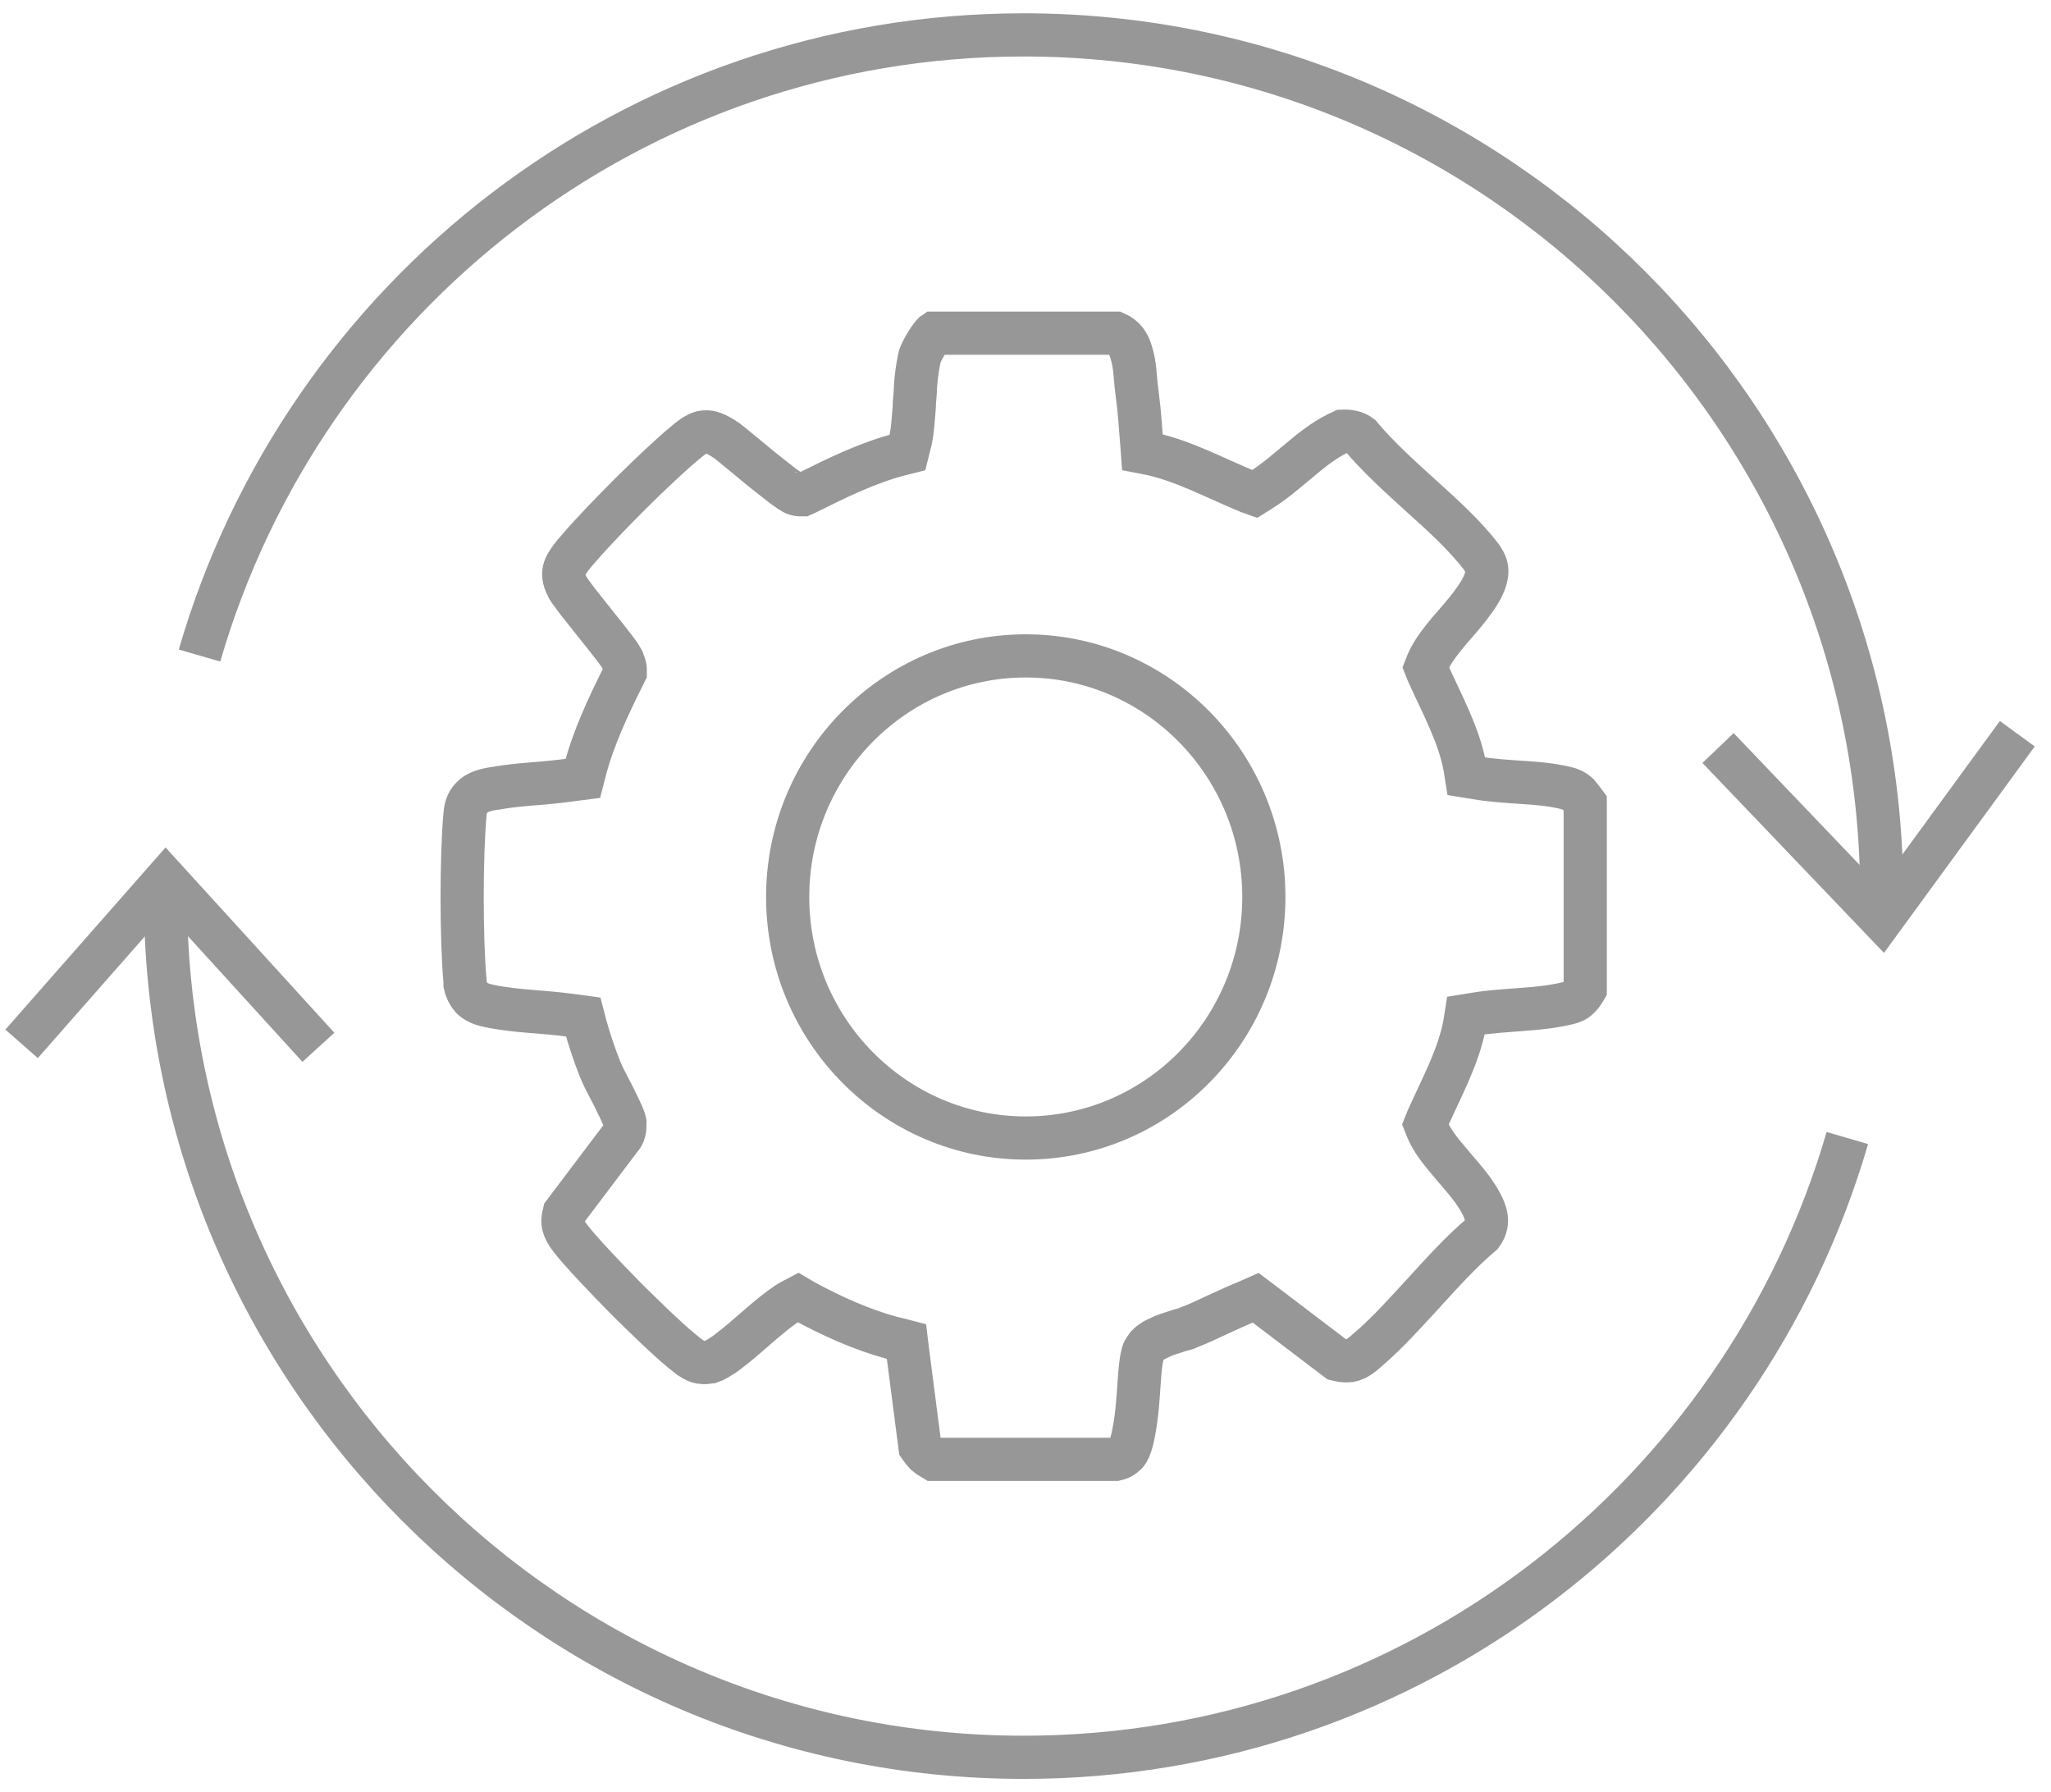 <svg width="95" height="83" viewBox="0 0 95 83" fill="none" xmlns="http://www.w3.org/2000/svg">
<path d="M42.58 16.61C42.5 16.997 42.435 17.418 42.403 17.918C42.403 18.161 42.371 18.403 42.355 18.629C42.355 18.872 42.323 19.114 42.307 19.34C42.275 19.793 42.226 20.245 42.114 20.633L42.033 20.956L41.711 21.037C40.198 21.424 38.797 22.119 37.332 22.846L37.187 22.911H37.026C36.93 22.911 36.833 22.863 36.817 22.863C36.785 22.863 36.753 22.83 36.72 22.814C36.672 22.782 36.624 22.749 36.559 22.717C36.463 22.652 36.334 22.555 36.205 22.459C35.931 22.249 35.593 21.974 35.239 21.699C34.708 21.263 34.193 20.827 33.887 20.584L33.662 20.407C33.163 20.067 32.889 19.986 32.663 20.003C32.47 20.003 32.229 20.1 31.875 20.39L31.698 20.536C30.474 21.554 27.979 24.026 26.803 25.399L26.578 25.658C26.32 25.981 26.176 26.207 26.127 26.417C26.095 26.595 26.095 26.821 26.272 27.16L26.32 27.257C26.401 27.387 26.546 27.564 26.755 27.855C27.013 28.178 27.335 28.582 27.641 28.97C27.947 29.358 28.252 29.729 28.494 30.052C28.607 30.214 28.719 30.343 28.784 30.473C28.816 30.521 28.864 30.602 28.88 30.666C28.88 30.699 28.961 30.844 28.961 30.99V31.135L28.896 31.264C28.172 32.718 27.496 34.14 27.093 35.675L26.997 36.047L26.626 36.095C25.95 36.192 25.29 36.257 24.646 36.305C24.083 36.354 23.535 36.402 23.004 36.499L22.779 36.532C22.328 36.612 22.038 36.742 21.877 36.919C21.7 37.081 21.571 37.307 21.539 37.711C21.362 39.65 21.362 43.495 21.539 45.434V45.58C21.604 45.87 21.716 46.064 21.845 46.21C21.99 46.355 22.183 46.468 22.489 46.549L22.634 46.581L22.859 46.63C23.39 46.727 23.97 46.791 24.582 46.84C25.177 46.888 25.805 46.937 26.401 47.018L26.659 47.05L27.013 47.099L27.109 47.47C27.302 48.165 27.528 48.843 27.785 49.49L27.882 49.716C27.995 49.974 28.188 50.33 28.381 50.702C28.494 50.944 28.623 51.186 28.719 51.396C28.784 51.542 28.864 51.703 28.912 51.849L28.945 51.994V52.091C28.945 52.188 28.945 52.285 28.912 52.398C28.88 52.544 28.816 52.64 28.751 52.705L26.127 56.179C26.063 56.421 26.063 56.599 26.095 56.744C26.143 56.938 26.256 57.148 26.465 57.407C26.932 58.005 27.963 59.087 29.025 60.17C29.975 61.107 30.909 62.012 31.537 62.529L31.778 62.723L31.939 62.852C32.1 62.949 32.213 63.03 32.325 63.062C32.486 63.11 32.663 63.127 32.921 63.062H32.953C33.05 63.03 33.259 62.916 33.549 62.723C33.855 62.496 34.225 62.206 34.595 61.882C34.95 61.575 35.352 61.22 35.69 60.945C36.028 60.671 36.382 60.396 36.688 60.234L36.962 60.089L37.236 60.251C38.54 60.961 39.908 61.575 41.325 61.963L41.614 62.028L41.985 62.125L42.033 62.529L42.613 67.004C42.613 67.004 42.758 67.214 42.87 67.327C42.983 67.424 43.128 67.521 43.24 67.586H51.676C51.676 67.586 51.821 67.554 51.918 67.505C52.031 67.441 52.143 67.344 52.175 67.311C52.24 67.247 52.352 67.037 52.449 66.649C52.53 66.277 52.61 65.825 52.658 65.356C52.707 64.888 52.739 64.387 52.771 63.934C52.803 63.498 52.836 63.062 52.916 62.755C52.948 62.545 53.077 62.416 53.157 62.303C53.238 62.222 53.367 62.125 53.447 62.076C53.64 61.979 53.866 61.866 54.059 61.802C54.268 61.737 54.494 61.656 54.655 61.608C54.848 61.559 54.977 61.527 55.057 61.478C55.524 61.301 55.959 61.091 56.442 60.864C56.908 60.654 57.392 60.428 57.874 60.234L58.164 60.105L58.422 60.299L61.931 62.965C62.189 63.03 62.382 63.03 62.527 63.013C62.704 62.981 62.865 62.916 63.107 62.723L63.445 62.432C64.25 61.737 65.022 60.881 65.827 60.008C66.713 59.039 67.647 57.989 68.629 57.164C68.854 56.858 68.886 56.567 68.822 56.276C68.741 55.937 68.516 55.533 68.194 55.08C67.856 54.628 67.469 54.208 67.083 53.739C66.713 53.303 66.326 52.818 66.117 52.317L66.02 52.075L66.117 51.833C66.809 50.282 67.55 48.957 67.84 47.438L67.904 47.034L68.307 46.969C69.031 46.84 69.836 46.808 70.576 46.743C71.349 46.694 72.058 46.598 72.653 46.452L72.814 46.404C72.959 46.355 73.056 46.274 73.12 46.21C73.217 46.129 73.313 46 73.426 45.806V37.21C73.281 37.016 73.201 36.903 73.104 36.79C73.024 36.709 72.911 36.629 72.75 36.564L72.669 36.532C72.09 36.37 71.365 36.289 70.609 36.241C69.852 36.192 69.047 36.144 68.323 36.015L67.92 35.95L67.856 35.546C67.582 34.043 66.826 32.686 66.133 31.151L66.037 30.909L66.133 30.666C66.343 30.182 66.729 29.697 67.099 29.245C67.502 28.776 67.888 28.356 68.21 27.904C68.548 27.451 68.773 27.047 68.838 26.708C68.902 26.433 68.87 26.175 68.693 25.916L68.612 25.787C67.904 24.866 66.938 23.961 65.892 23.024C64.894 22.119 63.831 21.166 63.01 20.18C62.801 20.019 62.511 19.954 62.173 19.97C61.561 20.245 60.965 20.665 60.37 21.166C59.758 21.667 59.098 22.265 58.373 22.717L58.116 22.879L57.842 22.782C56.232 22.119 54.896 21.376 53.334 21.021L52.916 20.94L52.884 20.504C52.819 19.793 52.787 19.082 52.691 18.403L52.658 18.112C52.61 17.805 52.594 17.434 52.562 17.159C52.53 16.852 52.481 16.593 52.401 16.335C52.288 15.915 52.079 15.608 51.676 15.43H43.257C43.16 15.495 42.661 16.222 42.58 16.593V16.61Z" stroke="#979797" stroke-width="2" stroke-miterlimit="10"/>
<path d="M47.512 52.705C53.614 52.705 58.54 47.697 58.54 41.541C58.54 35.385 53.598 30.376 47.512 30.376C41.427 30.376 36.484 35.385 36.484 41.541C36.484 47.697 41.427 52.705 47.512 52.705Z" stroke="#979797" stroke-width="2" stroke-miterlimit="10"/>
<path d="M9.242 30.36C14.056 13.75 29.318 1.616 47.413 1.616C69.356 1.616 87.161 19.47 87.161 41.508" stroke="#979797" stroke-width="2" stroke-miterlimit="10"/>
<path d="M85.567 52.705C80.737 69.283 65.492 81.385 47.412 81.385C25.47 81.385 7.664 63.531 7.664 41.492" stroke="#979797" stroke-width="2" stroke-miterlimit="10"/>
<path d="M93.439 33.98L87.161 42.576L79.578 34.643" stroke="#979797" stroke-width="2" stroke-miterlimit="10"/>
<path d="M14.748 48.503L7.681 40.747L1 48.343" stroke="#979797" stroke-width="2" stroke-miterlimit="10"/>
</svg>
